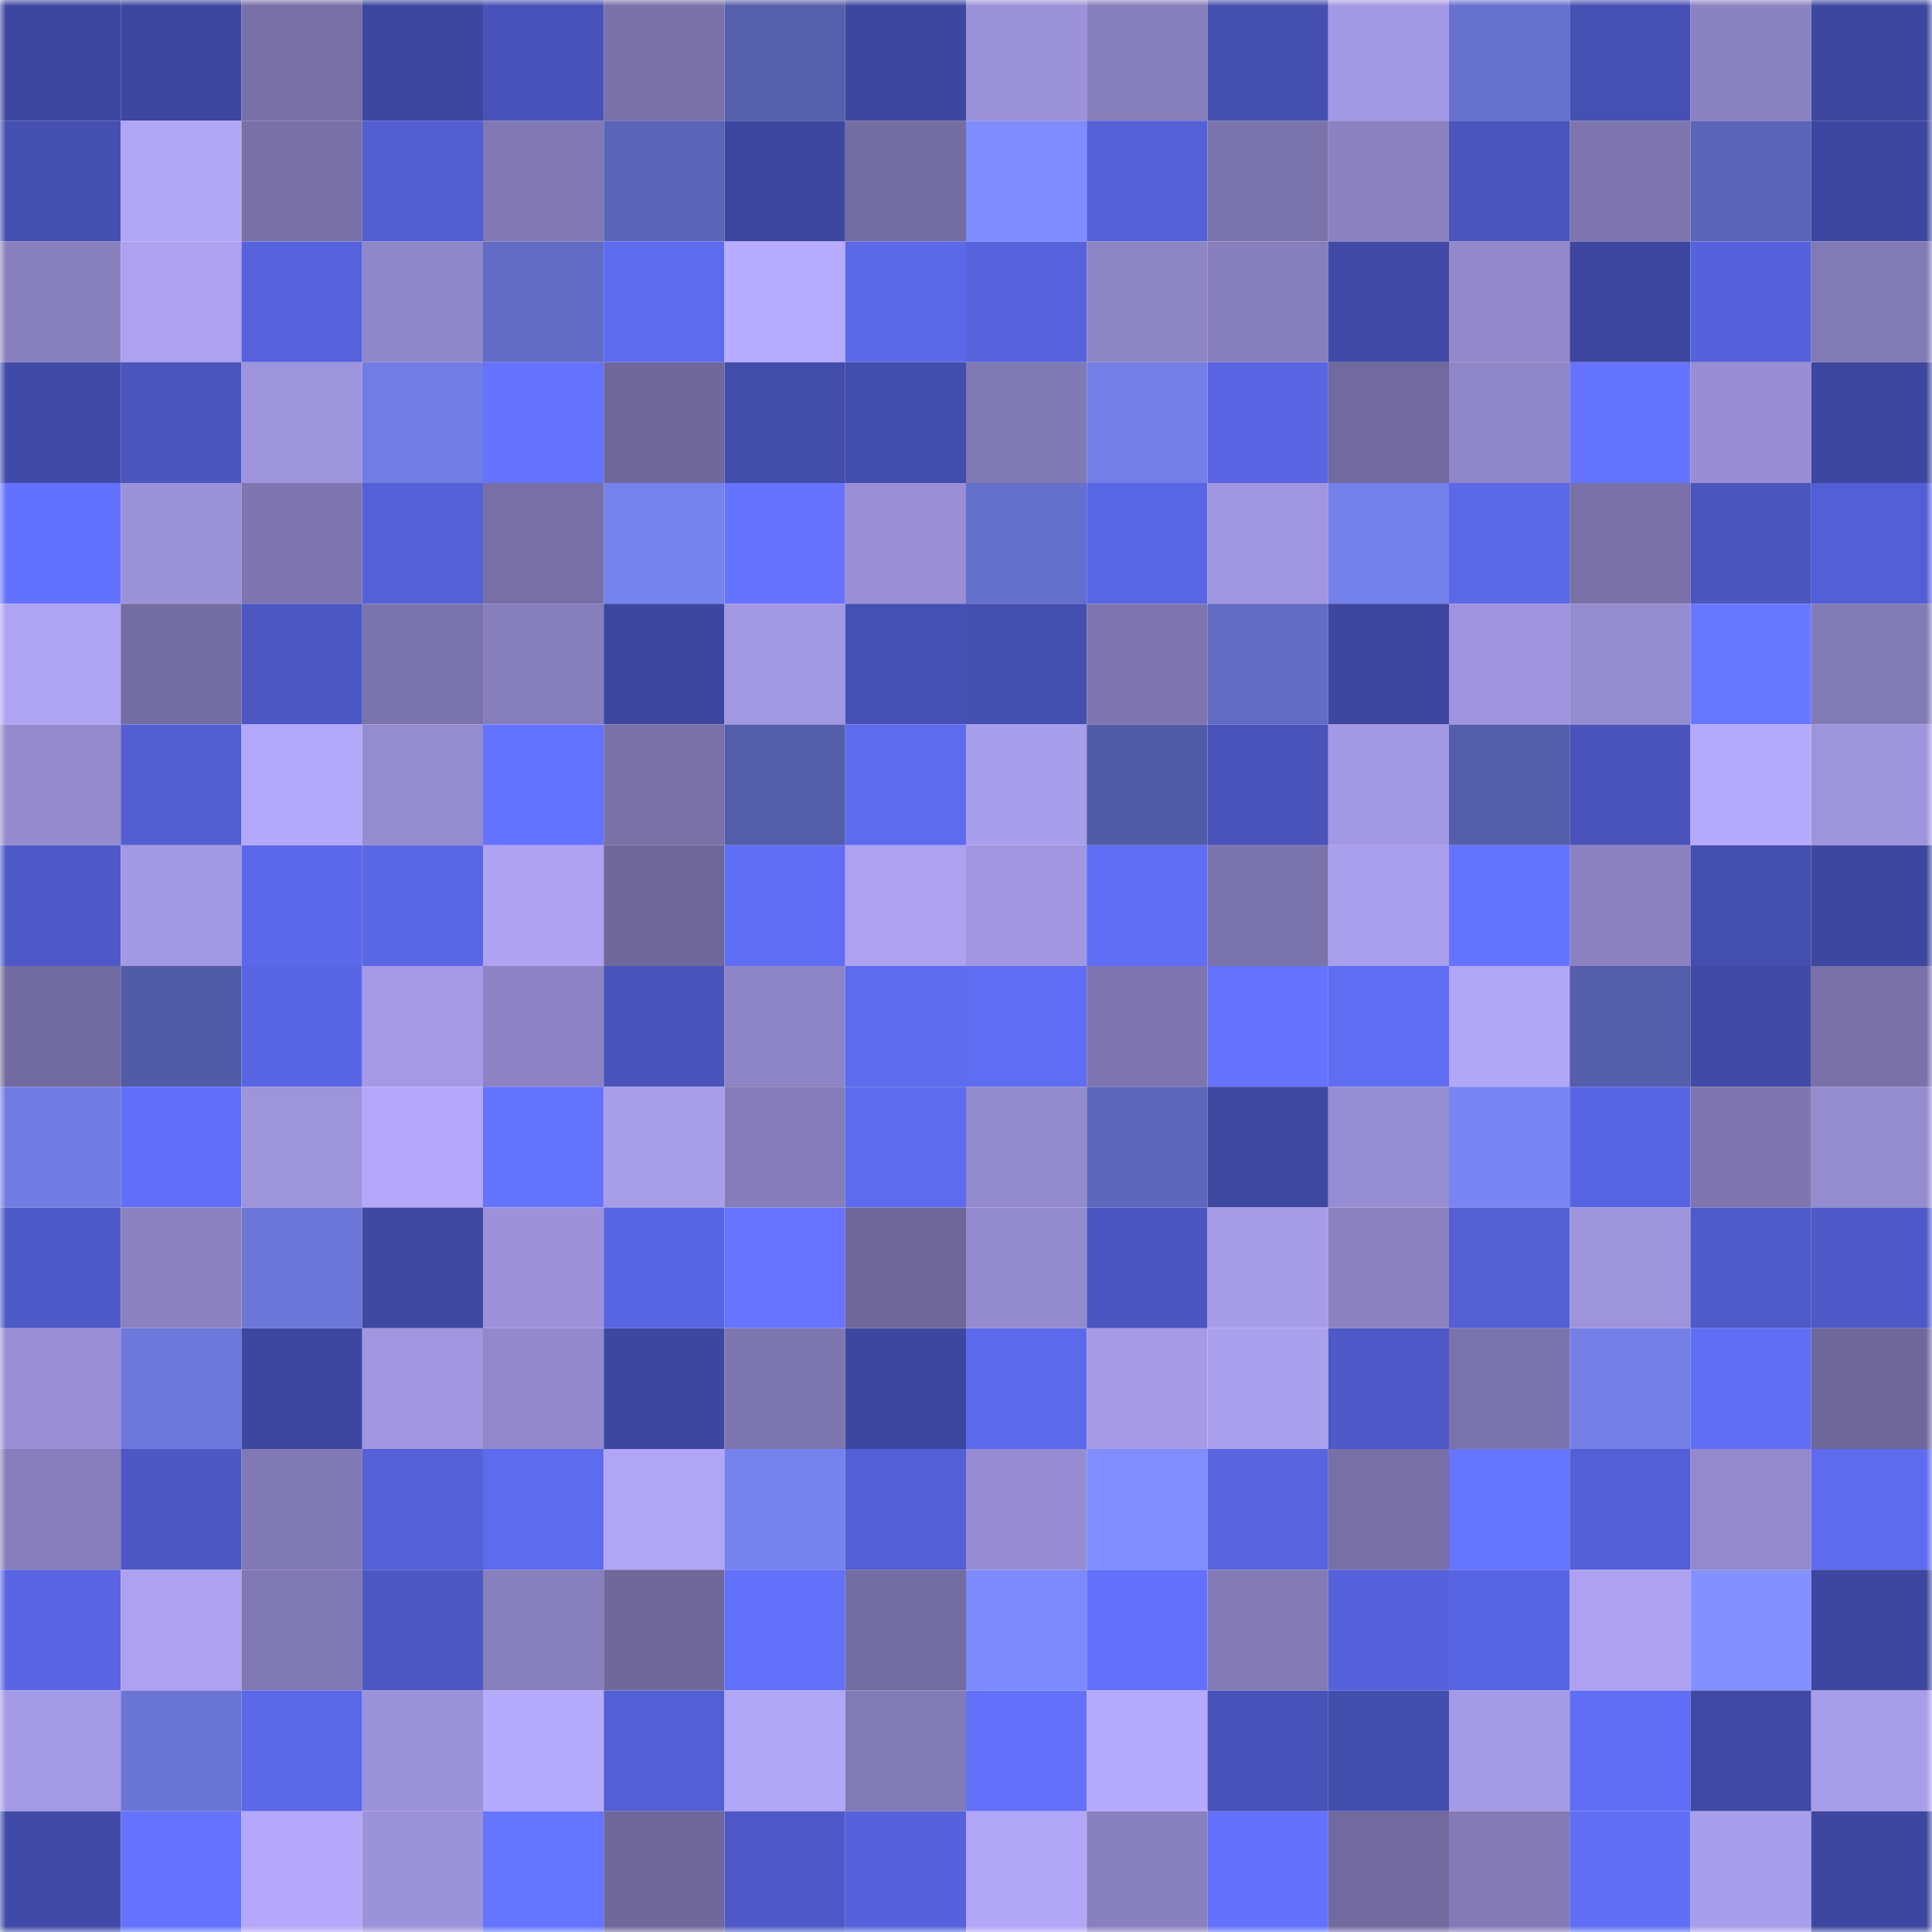 <svg viewBox="0 0 160 160" fill="none" role="img" xmlns="http://www.w3.org/2000/svg" width="240" height="240" name="ethereum%2C0xeba44cef63f82b39bee38278df4cab19b7a4f622"><mask id="33726464" mask-type="alpha" maskUnits="userSpaceOnUse" x="0" y="0" width="160" height="160"><rect width="160" height="160" fill="#FFFFFF"></rect></mask><g mask="url(#33726464)"><rect x="0" y="0" width="10" height="10" fill="#3e479f"></rect><rect x="10" y="0" width="10" height="10" fill="#3e479f"></rect><rect x="20" y="0" width="10" height="10" fill="#776fa6"></rect><rect x="30" y="0" width="10" height="10" fill="#3e479f"></rect><rect x="40" y="0" width="10" height="10" fill="#4852b8"></rect><rect x="50" y="0" width="10" height="10" fill="#7971a8"></rect><rect x="60" y="0" width="10" height="10" fill="#565fac"></rect><rect x="70" y="0" width="10" height="10" fill="#3e479f"></rect><rect x="80" y="0" width="10" height="10" fill="#9c92d9"></rect><rect x="90" y="0" width="10" height="10" fill="#877ebc"></rect><rect x="100" y="0" width="10" height="10" fill="#454fb0"></rect><rect x="110" y="0" width="10" height="10" fill="#a398e3"></rect><rect x="120" y="0" width="10" height="10" fill="#6671ce"></rect><rect x="130" y="0" width="10" height="10" fill="#4650b3"></rect><rect x="140" y="0" width="10" height="10" fill="#8b82c1"></rect><rect x="150" y="0" width="10" height="10" fill="#3e479f"></rect><rect x="0" y="10" width="10" height="10" fill="#454fb0"></rect><rect x="10" y="10" width="10" height="10" fill="#b1a5f6"></rect><rect x="20" y="10" width="10" height="10" fill="#7870a7"></rect><rect x="30" y="10" width="10" height="10" fill="#525ed1"></rect><rect x="40" y="10" width="10" height="10" fill="#8279b4"></rect><rect x="50" y="10" width="10" height="10" fill="#5c66b9"></rect><rect x="60" y="10" width="10" height="10" fill="#3e479f"></rect><rect x="70" y="10" width="10" height="10" fill="#746da2"></rect><rect x="80" y="10" width="10" height="10" fill="#7f8cff"></rect><rect x="90" y="10" width="10" height="10" fill="#5461d8"></rect><rect x="100" y="10" width="10" height="10" fill="#7b73ab"></rect><rect x="110" y="10" width="10" height="10" fill="#8c82c2"></rect><rect x="120" y="10" width="10" height="10" fill="#4a55bd"></rect><rect x="130" y="10" width="10" height="10" fill="#7e75af"></rect><rect x="140" y="10" width="10" height="10" fill="#5c65b8"></rect><rect x="150" y="10" width="10" height="10" fill="#3e479f"></rect><rect x="0" y="20" width="10" height="10" fill="#8980be"></rect><rect x="10" y="20" width="10" height="10" fill="#ada1f0"></rect><rect x="20" y="20" width="10" height="10" fill="#5663dd"></rect><rect x="30" y="20" width="10" height="10" fill="#9087c9"></rect><rect x="40" y="20" width="10" height="10" fill="#626cc5"></rect><rect x="50" y="20" width="10" height="10" fill="#5d6bef"></rect><rect x="60" y="20" width="10" height="10" fill="#b7abff"></rect><rect x="70" y="20" width="10" height="10" fill="#5b68e8"></rect><rect x="80" y="20" width="10" height="10" fill="#5663dd"></rect><rect x="90" y="20" width="10" height="10" fill="#8e85c5"></rect><rect x="100" y="20" width="10" height="10" fill="#877ebc"></rect><rect x="110" y="20" width="10" height="10" fill="#414aa6"></rect><rect x="120" y="20" width="10" height="10" fill="#9288ca"></rect><rect x="130" y="20" width="10" height="10" fill="#3e479f"></rect><rect x="140" y="20" width="10" height="10" fill="#5662db"></rect><rect x="150" y="20" width="10" height="10" fill="#827ab5"></rect><rect x="0" y="30" width="10" height="10" fill="#414ba7"></rect><rect x="10" y="30" width="10" height="10" fill="#4a55bd"></rect><rect x="20" y="30" width="10" height="10" fill="#9e94dc"></rect><rect x="30" y="30" width="10" height="10" fill="#717de4"></rect><rect x="40" y="30" width="10" height="10" fill="#6573ff"></rect><rect x="50" y="30" width="10" height="10" fill="#70689b"></rect><rect x="60" y="30" width="10" height="10" fill="#424ca9"></rect><rect x="70" y="30" width="10" height="10" fill="#434dac"></rect><rect x="80" y="30" width="10" height="10" fill="#8179b4"></rect><rect x="90" y="30" width="10" height="10" fill="#737fe7"></rect><rect x="100" y="30" width="10" height="10" fill="#5965e2"></rect><rect x="110" y="30" width="10" height="10" fill="#726a9e"></rect><rect x="120" y="30" width="10" height="10" fill="#8f86c7"></rect><rect x="130" y="30" width="10" height="10" fill="#6574ff"></rect><rect x="140" y="30" width="10" height="10" fill="#998ed4"></rect><rect x="150" y="30" width="10" height="10" fill="#3e479f"></rect><rect x="0" y="40" width="10" height="10" fill="#6372fe"></rect><rect x="10" y="40" width="10" height="10" fill="#9c92d9"></rect><rect x="20" y="40" width="10" height="10" fill="#7f76b0"></rect><rect x="30" y="40" width="10" height="10" fill="#5461d8"></rect><rect x="40" y="40" width="10" height="10" fill="#776fa5"></rect><rect x="50" y="40" width="10" height="10" fill="#7683ee"></rect><rect x="60" y="40" width="10" height="10" fill="#6573ff"></rect><rect x="70" y="40" width="10" height="10" fill="#9a8fd6"></rect><rect x="80" y="40" width="10" height="10" fill="#6570cc"></rect><rect x="90" y="40" width="10" height="10" fill="#5a67e5"></rect><rect x="100" y="40" width="10" height="10" fill="#a095df"></rect><rect x="110" y="40" width="10" height="10" fill="#7581ea"></rect><rect x="120" y="40" width="10" height="10" fill="#5b68e7"></rect><rect x="130" y="40" width="10" height="10" fill="#7971a8"></rect><rect x="140" y="40" width="10" height="10" fill="#4b56bf"></rect><rect x="150" y="40" width="10" height="10" fill="#535fd4"></rect><rect x="0" y="50" width="10" height="10" fill="#afa3f3"></rect><rect x="10" y="50" width="10" height="10" fill="#746da2"></rect><rect x="20" y="50" width="10" height="10" fill="#4c57c3"></rect><rect x="30" y="50" width="10" height="10" fill="#7b73ab"></rect><rect x="40" y="50" width="10" height="10" fill="#877ebc"></rect><rect x="50" y="50" width="10" height="10" fill="#3e479f"></rect><rect x="60" y="50" width="10" height="10" fill="#a297e1"></rect><rect x="70" y="50" width="10" height="10" fill="#4650b3"></rect><rect x="80" y="50" width="10" height="10" fill="#454fb0"></rect><rect x="90" y="50" width="10" height="10" fill="#7e75af"></rect><rect x="100" y="50" width="10" height="10" fill="#626cc4"></rect><rect x="110" y="50" width="10" height="10" fill="#3e479f"></rect><rect x="120" y="50" width="10" height="10" fill="#9f94dd"></rect><rect x="130" y="50" width="10" height="10" fill="#958bcf"></rect><rect x="140" y="50" width="10" height="10" fill="#6877ff"></rect><rect x="150" y="50" width="10" height="10" fill="#827ab5"></rect><rect x="0" y="60" width="10" height="10" fill="#948acd"></rect><rect x="10" y="60" width="10" height="10" fill="#525ed1"></rect><rect x="20" y="60" width="10" height="10" fill="#b3a7f9"></rect><rect x="30" y="60" width="10" height="10" fill="#958bcf"></rect><rect x="40" y="60" width="10" height="10" fill="#6473ff"></rect><rect x="50" y="60" width="10" height="10" fill="#7971a8"></rect><rect x="60" y="60" width="10" height="10" fill="#545da9"></rect><rect x="70" y="60" width="10" height="10" fill="#5d6bef"></rect><rect x="80" y="60" width="10" height="10" fill="#a99eeb"></rect><rect x="90" y="60" width="10" height="10" fill="#525ba5"></rect><rect x="100" y="60" width="10" height="10" fill="#4953ba"></rect><rect x="110" y="60" width="10" height="10" fill="#a398e3"></rect><rect x="120" y="60" width="10" height="10" fill="#555eaa"></rect><rect x="130" y="60" width="10" height="10" fill="#4953ba"></rect><rect x="140" y="60" width="10" height="10" fill="#b6aafd"></rect><rect x="150" y="60" width="10" height="10" fill="#9e94dc"></rect><rect x="0" y="70" width="10" height="10" fill="#4e59c7"></rect><rect x="10" y="70" width="10" height="10" fill="#a398e3"></rect><rect x="20" y="70" width="10" height="10" fill="#5b68e9"></rect><rect x="30" y="70" width="10" height="10" fill="#5a67e5"></rect><rect x="40" y="70" width="10" height="10" fill="#aea2f1"></rect><rect x="50" y="70" width="10" height="10" fill="#70689b"></rect><rect x="60" y="70" width="10" height="10" fill="#606ef5"></rect><rect x="70" y="70" width="10" height="10" fill="#ada1f0"></rect><rect x="80" y="70" width="10" height="10" fill="#a196df"></rect><rect x="90" y="70" width="10" height="10" fill="#606ef5"></rect><rect x="100" y="70" width="10" height="10" fill="#7b73ab"></rect><rect x="110" y="70" width="10" height="10" fill="#aa9fec"></rect><rect x="120" y="70" width="10" height="10" fill="#6574ff"></rect><rect x="130" y="70" width="10" height="10" fill="#8c82c2"></rect><rect x="140" y="70" width="10" height="10" fill="#454fb0"></rect><rect x="150" y="70" width="10" height="10" fill="#3e479f"></rect><rect x="0" y="80" width="10" height="10" fill="#726b9f"></rect><rect x="10" y="80" width="10" height="10" fill="#525ba5"></rect><rect x="20" y="80" width="10" height="10" fill="#5966e4"></rect><rect x="30" y="80" width="10" height="10" fill="#a69ae6"></rect><rect x="40" y="80" width="10" height="10" fill="#8e84c5"></rect><rect x="50" y="80" width="10" height="10" fill="#4953ba"></rect><rect x="60" y="80" width="10" height="10" fill="#8e85c6"></rect><rect x="70" y="80" width="10" height="10" fill="#5d6bef"></rect><rect x="80" y="80" width="10" height="10" fill="#5f6df3"></rect><rect x="90" y="80" width="10" height="10" fill="#7e75af"></rect><rect x="100" y="80" width="10" height="10" fill="#6573ff"></rect><rect x="110" y="80" width="10" height="10" fill="#5f6df2"></rect><rect x="120" y="80" width="10" height="10" fill="#b2a6f7"></rect><rect x="130" y="80" width="10" height="10" fill="#555eab"></rect><rect x="140" y="80" width="10" height="10" fill="#414aa6"></rect><rect x="150" y="80" width="10" height="10" fill="#7971a8"></rect><rect x="0" y="90" width="10" height="10" fill="#717ce2"></rect><rect x="10" y="90" width="10" height="10" fill="#616ff9"></rect><rect x="20" y="90" width="10" height="10" fill="#9e94dc"></rect><rect x="30" y="90" width="10" height="10" fill="#b4a7f9"></rect><rect x="40" y="90" width="10" height="10" fill="#6574ff"></rect><rect x="50" y="90" width="10" height="10" fill="#a89de9"></rect><rect x="60" y="90" width="10" height="10" fill="#857cb9"></rect><rect x="70" y="90" width="10" height="10" fill="#5d6bef"></rect><rect x="80" y="90" width="10" height="10" fill="#938acd"></rect><rect x="90" y="90" width="10" height="10" fill="#5e67bc"></rect><rect x="100" y="90" width="10" height="10" fill="#3f48a1"></rect><rect x="110" y="90" width="10" height="10" fill="#978dd2"></rect><rect x="120" y="90" width="10" height="10" fill="#7885f2"></rect><rect x="130" y="90" width="10" height="10" fill="#5865e2"></rect><rect x="140" y="90" width="10" height="10" fill="#7f76b0"></rect><rect x="150" y="90" width="10" height="10" fill="#958bcf"></rect><rect x="0" y="100" width="10" height="10" fill="#4d59c6"></rect><rect x="10" y="100" width="10" height="10" fill="#8c82c2"></rect><rect x="20" y="100" width="10" height="10" fill="#6c77d9"></rect><rect x="30" y="100" width="10" height="10" fill="#4049a2"></rect><rect x="40" y="100" width="10" height="10" fill="#9d92da"></rect><rect x="50" y="100" width="10" height="10" fill="#5865e2"></rect><rect x="60" y="100" width="10" height="10" fill="#6674ff"></rect><rect x="70" y="100" width="10" height="10" fill="#70689b"></rect><rect x="80" y="100" width="10" height="10" fill="#948ace"></rect><rect x="90" y="100" width="10" height="10" fill="#4b56c0"></rect><rect x="100" y="100" width="10" height="10" fill="#a79ce8"></rect><rect x="110" y="100" width="10" height="10" fill="#8c82c2"></rect><rect x="120" y="100" width="10" height="10" fill="#535fd3"></rect><rect x="130" y="100" width="10" height="10" fill="#9e94dc"></rect><rect x="140" y="100" width="10" height="10" fill="#4e5ac8"></rect><rect x="150" y="100" width="10" height="10" fill="#4e59c7"></rect><rect x="0" y="110" width="10" height="10" fill="#9a8fd6"></rect><rect x="10" y="110" width="10" height="10" fill="#6c78da"></rect><rect x="20" y="110" width="10" height="10" fill="#3e479f"></rect><rect x="30" y="110" width="10" height="10" fill="#a196df"></rect><rect x="40" y="110" width="10" height="10" fill="#9288cb"></rect><rect x="50" y="110" width="10" height="10" fill="#3e479f"></rect><rect x="60" y="110" width="10" height="10" fill="#7e76af"></rect><rect x="70" y="110" width="10" height="10" fill="#3e479f"></rect><rect x="80" y="110" width="10" height="10" fill="#5c69ea"></rect><rect x="90" y="110" width="10" height="10" fill="#a69ae6"></rect><rect x="100" y="110" width="10" height="10" fill="#aba0ee"></rect><rect x="110" y="110" width="10" height="10" fill="#4e59c7"></rect><rect x="120" y="110" width="10" height="10" fill="#7b73ab"></rect><rect x="130" y="110" width="10" height="10" fill="#737fe7"></rect><rect x="140" y="110" width="10" height="10" fill="#606ef6"></rect><rect x="150" y="110" width="10" height="10" fill="#70689b"></rect><rect x="0" y="120" width="10" height="10" fill="#867dba"></rect><rect x="10" y="120" width="10" height="10" fill="#4d58c4"></rect><rect x="20" y="120" width="10" height="10" fill="#8179b4"></rect><rect x="30" y="120" width="10" height="10" fill="#5461d8"></rect><rect x="40" y="120" width="10" height="10" fill="#5d6bef"></rect><rect x="50" y="120" width="10" height="10" fill="#b1a5f6"></rect><rect x="60" y="120" width="10" height="10" fill="#7682ed"></rect><rect x="70" y="120" width="10" height="10" fill="#535fd4"></rect><rect x="80" y="120" width="10" height="10" fill="#978cd1"></rect><rect x="90" y="120" width="10" height="10" fill="#808eff"></rect><rect x="100" y="120" width="10" height="10" fill="#5864e0"></rect><rect x="110" y="120" width="10" height="10" fill="#776fa5"></rect><rect x="120" y="120" width="10" height="10" fill="#6675ff"></rect><rect x="130" y="120" width="10" height="10" fill="#535fd4"></rect><rect x="140" y="120" width="10" height="10" fill="#9389cc"></rect><rect x="150" y="120" width="10" height="10" fill="#5d6bef"></rect><rect x="0" y="130" width="10" height="10" fill="#5965e2"></rect><rect x="10" y="130" width="10" height="10" fill="#ada1f0"></rect><rect x="20" y="130" width="10" height="10" fill="#8078b2"></rect><rect x="30" y="130" width="10" height="10" fill="#4d58c4"></rect><rect x="40" y="130" width="10" height="10" fill="#887fbd"></rect><rect x="50" y="130" width="10" height="10" fill="#70689b"></rect><rect x="60" y="130" width="10" height="10" fill="#6270fa"></rect><rect x="70" y="130" width="10" height="10" fill="#746da2"></rect><rect x="80" y="130" width="10" height="10" fill="#7d8afb"></rect><rect x="90" y="130" width="10" height="10" fill="#6371fc"></rect><rect x="100" y="130" width="10" height="10" fill="#837ab6"></rect><rect x="110" y="130" width="10" height="10" fill="#5662db"></rect><rect x="120" y="130" width="10" height="10" fill="#5865e2"></rect><rect x="130" y="130" width="10" height="10" fill="#ada1f0"></rect><rect x="140" y="130" width="10" height="10" fill="#8391ff"></rect><rect x="150" y="130" width="10" height="10" fill="#3e479f"></rect><rect x="0" y="140" width="10" height="10" fill="#a499e4"></rect><rect x="10" y="140" width="10" height="10" fill="#6974d3"></rect><rect x="20" y="140" width="10" height="10" fill="#5b68e7"></rect><rect x="30" y="140" width="10" height="10" fill="#9c92d9"></rect><rect x="40" y="140" width="10" height="10" fill="#b6aafd"></rect><rect x="50" y="140" width="10" height="10" fill="#535fd4"></rect><rect x="60" y="140" width="10" height="10" fill="#b2a6f7"></rect><rect x="70" y="140" width="10" height="10" fill="#827ab5"></rect><rect x="80" y="140" width="10" height="10" fill="#6270fa"></rect><rect x="90" y="140" width="10" height="10" fill="#b6aafd"></rect><rect x="100" y="140" width="10" height="10" fill="#4852b8"></rect><rect x="110" y="140" width="10" height="10" fill="#434dac"></rect><rect x="120" y="140" width="10" height="10" fill="#a59ae5"></rect><rect x="130" y="140" width="10" height="10" fill="#606ef5"></rect><rect x="140" y="140" width="10" height="10" fill="#4049a3"></rect><rect x="150" y="140" width="10" height="10" fill="#a89de9"></rect><rect x="0" y="150" width="10" height="10" fill="#414ba7"></rect><rect x="10" y="150" width="10" height="10" fill="#6472ff"></rect><rect x="20" y="150" width="10" height="10" fill="#b4a7f9"></rect><rect x="30" y="150" width="10" height="10" fill="#9c92d9"></rect><rect x="40" y="150" width="10" height="10" fill="#6675ff"></rect><rect x="50" y="150" width="10" height="10" fill="#70689b"></rect><rect x="60" y="150" width="10" height="10" fill="#4e59c7"></rect><rect x="70" y="150" width="10" height="10" fill="#5662db"></rect><rect x="80" y="150" width="10" height="10" fill="#b2a6f7"></rect><rect x="90" y="150" width="10" height="10" fill="#8980bf"></rect><rect x="100" y="150" width="10" height="10" fill="#6371fc"></rect><rect x="110" y="150" width="10" height="10" fill="#726a9e"></rect><rect x="120" y="150" width="10" height="10" fill="#837ab6"></rect><rect x="130" y="150" width="10" height="10" fill="#606ef5"></rect><rect x="140" y="150" width="10" height="10" fill="#a99eeb"></rect><rect x="150" y="150" width="10" height="10" fill="#3e479f"></rect></g></svg>